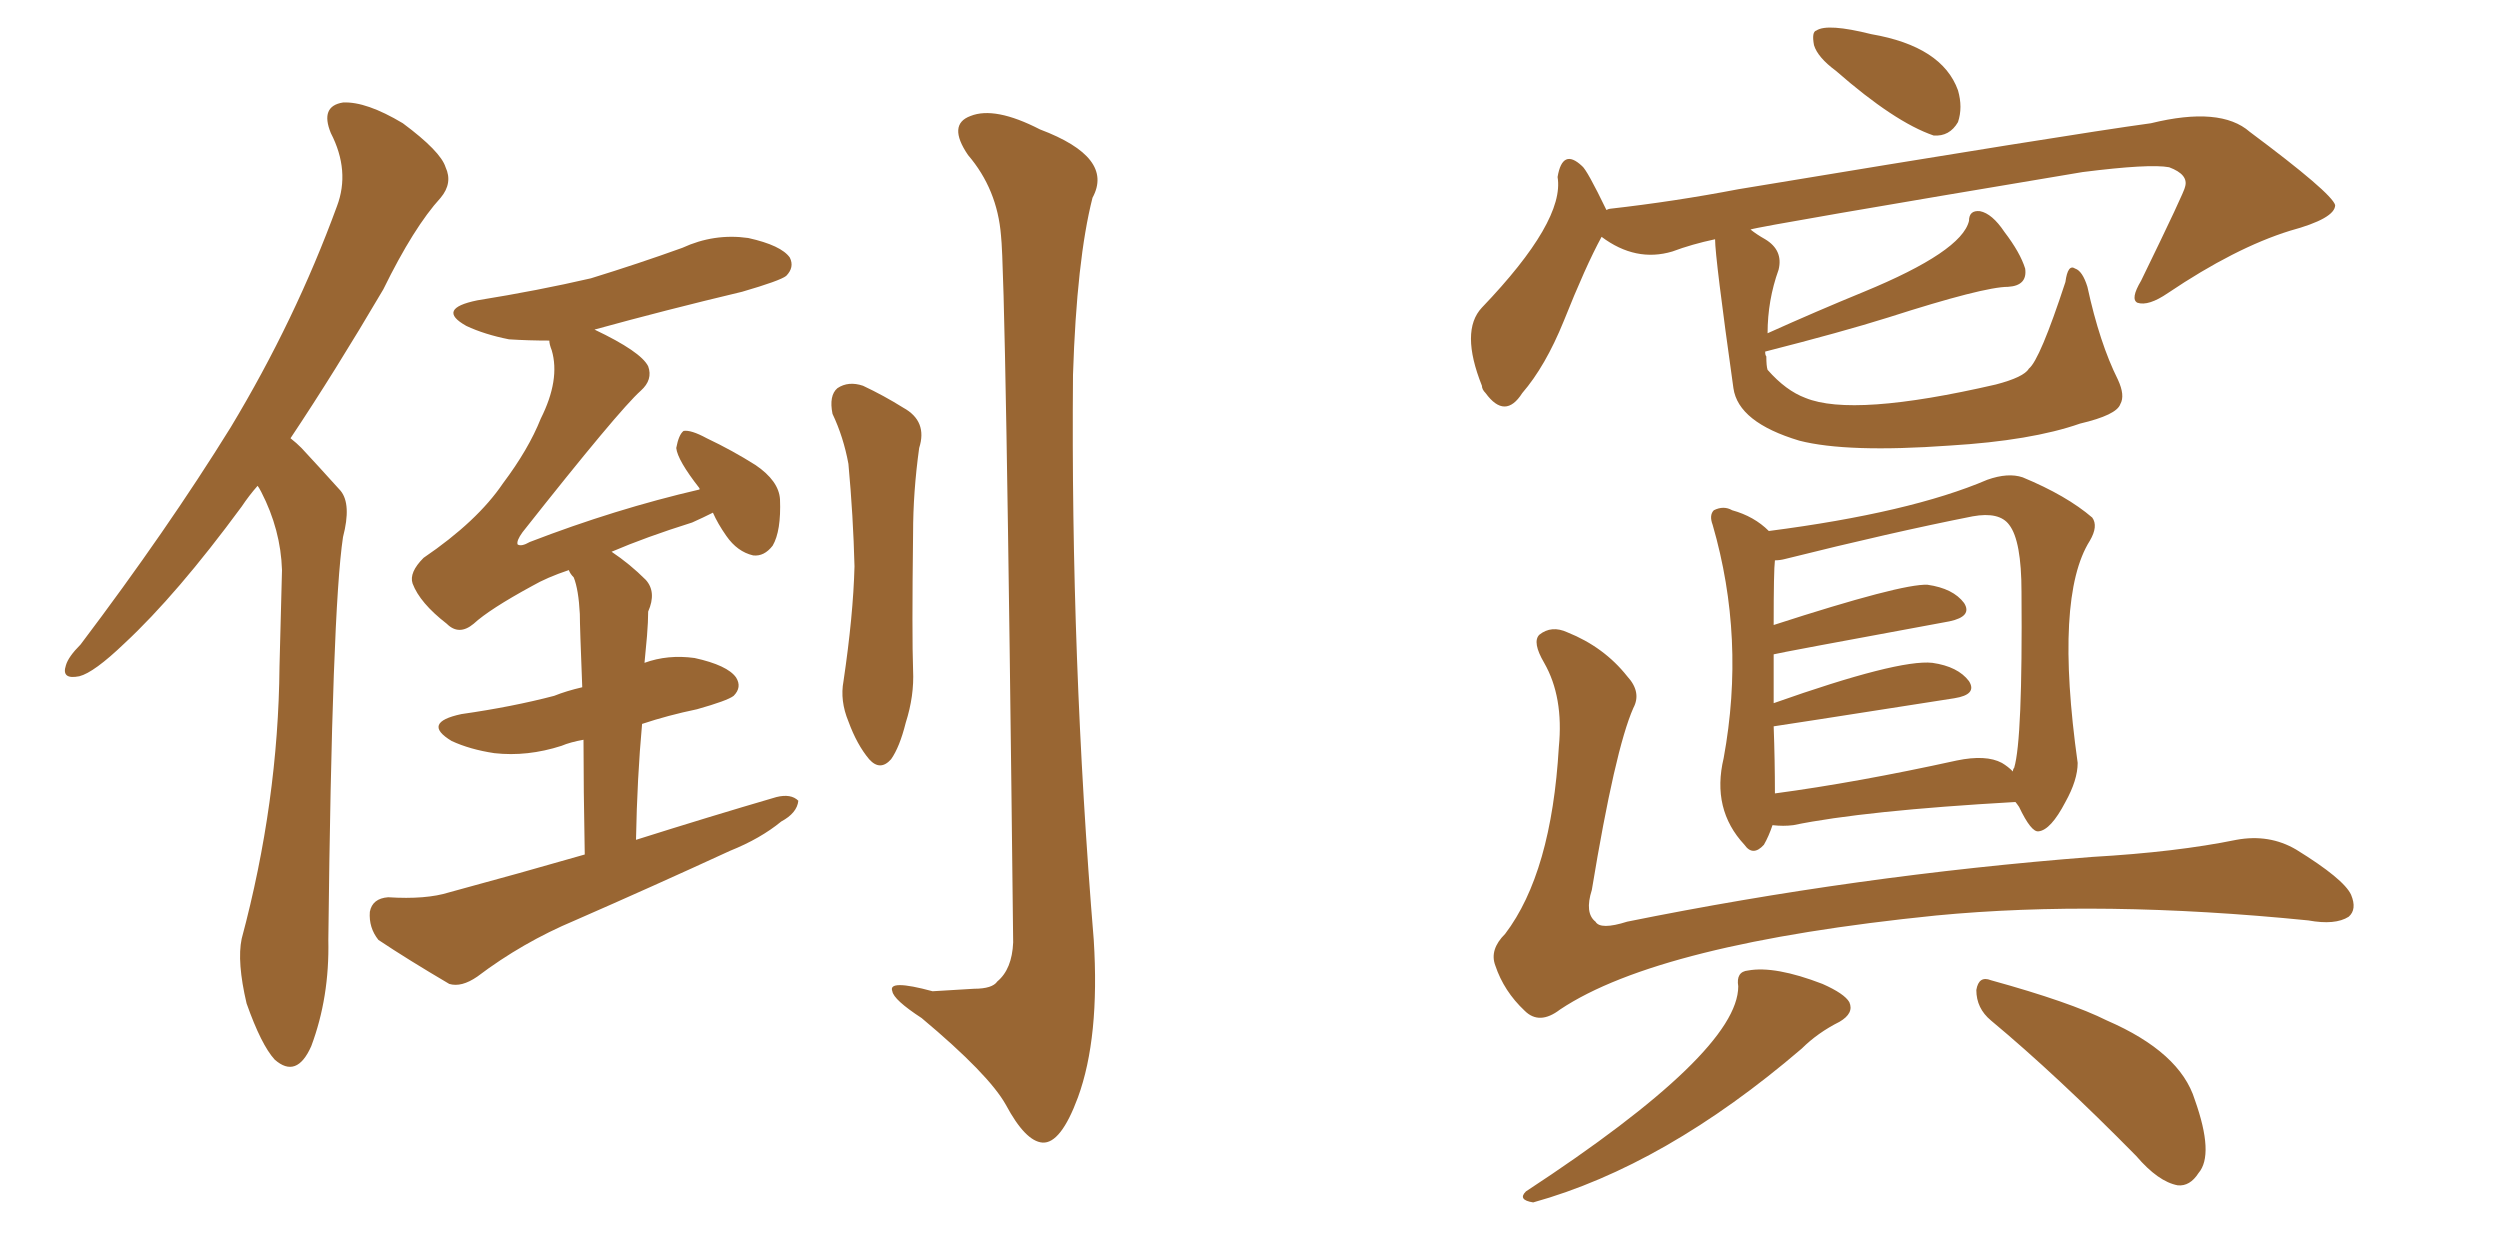 <svg xmlns="http://www.w3.org/2000/svg" xmlns:xlink="http://www.w3.org/1999/xlink" width="300" height="150"><path fill="#996633" padding="10" d="M30.91 58.30L30.91 58.30Q29.88 59.47 29.00 60.79L29.00 60.79Q21.24 71.34 14.94 77.20L14.94 77.20Q11.28 80.71 9.52 81.15L9.52 81.15Q7.32 81.59 7.91 79.83L7.91 79.83Q8.20 78.81 9.67 77.34L9.67 77.34Q20.07 63.57 27.69 51.27L27.69 51.27Q35.45 38.38 40.43 24.76L40.43 24.76Q42.04 20.51 39.70 15.97L39.70 15.97Q38.38 12.74 41.16 12.30L41.16 12.30Q43.95 12.16 48.34 14.79L48.34 14.79Q52.88 18.16 53.47 20.07L53.47 20.07Q54.35 21.97 52.88 23.73L52.88 23.73Q49.66 27.25 46.00 34.72L46.00 34.72Q40.14 44.68 34.86 52.59L34.86 52.59Q35.60 53.17 36.18 53.76L36.18 53.76Q38.09 55.81 40.87 58.89L40.87 58.89Q42.19 60.50 41.16 64.45L41.16 64.45Q39.84 73.24 39.40 112.79L39.40 112.79Q39.55 119.68 37.35 125.54L37.35 125.54Q35.60 129.49 32.96 127.15L32.96 127.15Q31.35 125.39 29.59 120.41L29.59 120.41Q28.42 115.43 29.00 112.65L29.00 112.65Q33.40 96.24 33.54 79.98L33.54 79.98Q33.69 74.27 33.84 68.41L33.84 68.41Q33.69 63.57 31.35 59.03L31.35 59.03Q31.05 58.45 30.91 58.30ZM70.17 102.54L70.17 102.54Q70.02 94.48 70.02 88.77L70.02 88.77Q68.41 89.06 67.38 89.50L67.38 89.50Q63.28 90.82 59.33 90.38L59.33 90.38Q56.40 89.94 54.20 88.92L54.20 88.92Q50.54 86.72 55.37 85.69L55.37 85.69Q61.52 84.81 66.50 83.50L66.50 83.50Q67.97 82.91 69.87 82.47L69.87 82.47Q69.58 75.15 69.58 73.68L69.58 73.68Q69.43 70.75 68.85 69.29L68.85 69.29Q68.41 68.85 68.26 68.41L68.26 68.41Q65.63 69.29 63.87 70.31L63.87 70.31Q58.74 73.10 56.84 74.85L56.84 74.85Q55.08 76.32 53.61 74.85L53.61 74.85Q50.39 72.36 49.51 70.02L49.51 70.02Q49.07 68.70 50.83 66.94L50.83 66.94Q57.28 62.55 60.35 58.01L60.35 58.01Q63.43 53.91 64.89 50.24L64.89 50.24Q67.24 45.56 66.21 42.04L66.21 42.04Q65.92 41.31 65.92 40.87L65.92 40.87Q63.43 40.87 61.08 40.72L61.08 40.72Q58.15 40.14 55.96 39.11L55.96 39.11Q52.29 37.06 57.28 36.04L57.28 36.04Q64.60 34.86 70.90 33.40L70.90 33.40Q76.61 31.64 81.88 29.74L81.88 29.74Q85.69 27.98 89.79 28.56L89.79 28.56Q93.75 29.44 94.78 30.91L94.78 30.91Q95.36 32.08 94.34 33.11L94.34 33.11Q93.60 33.69 89.06 35.01L89.06 35.01Q79.83 37.21 71.34 39.55L71.34 39.55Q76.90 42.19 77.78 43.95L77.78 43.95Q78.37 45.56 76.90 46.88L76.90 46.88Q74.27 49.22 62.70 63.87L62.70 63.87Q61.96 64.89 62.11 65.33L62.11 65.33Q62.55 65.63 63.57 65.04L63.57 65.04Q73.83 61.08 83.94 58.74L83.94 58.74Q83.94 58.59 83.94 58.59L83.94 58.59Q81.30 55.22 81.15 53.76L81.15 53.76Q81.45 52.15 82.03 51.71L82.03 51.71Q82.91 51.56 84.81 52.59L84.81 52.59Q87.89 54.05 90.67 55.81L90.67 55.81Q93.46 57.71 93.60 59.91L93.60 59.91Q93.75 63.72 92.72 65.48L92.72 65.48Q91.70 66.80 90.38 66.65L90.38 66.65Q88.48 66.21 87.16 64.31L87.16 64.31Q86.13 62.84 85.55 61.52L85.55 61.52Q84.38 62.11 83.06 62.70L83.06 62.70Q77.49 64.45 73.39 66.21L73.39 66.21Q75.59 67.68 77.49 69.58L77.49 69.58Q78.81 71.04 77.78 73.39L77.78 73.39Q77.78 74.56 77.64 76.32L77.64 76.32Q77.49 77.78 77.34 79.54L77.34 79.54Q80.13 78.52 83.35 78.96L83.35 78.96Q87.30 79.83 88.33 81.30L88.33 81.30Q89.06 82.47 88.04 83.50L88.04 83.50Q87.30 84.08 83.64 85.11L83.64 85.11Q80.13 85.84 77.05 86.87L77.05 86.87Q76.46 93.31 76.32 100.78L76.32 100.78Q85.11 98.00 93.16 95.65L93.16 95.65Q94.92 95.21 95.80 96.09L95.80 96.09Q95.65 97.56 93.75 98.58L93.75 98.58Q91.26 100.63 87.60 102.10L87.60 102.10Q78.37 106.35 68.99 110.45L68.99 110.45Q62.70 113.09 57.28 117.19L57.28 117.19Q55.37 118.51 53.91 118.07L53.91 118.07Q48.93 115.14 45.41 112.79L45.41 112.79Q44.24 111.33 44.38 109.42L44.38 109.42Q44.68 107.81 46.58 107.67L46.58 107.67Q51.12 107.96 53.91 107.08L53.91 107.08Q62.55 104.74 70.17 102.54ZM99.90 49.66L99.90 49.66Q99.46 47.46 100.49 46.58L100.49 46.58Q101.81 45.70 103.56 46.29L103.56 46.29Q106.05 47.46 108.40 48.93L108.40 48.93Q111.33 50.54 110.30 53.76L110.30 53.76Q109.57 59.03 109.57 64.01L109.57 64.01Q109.42 76.32 109.57 80.42L109.57 80.42Q109.72 83.50 108.69 86.72L108.69 86.72Q107.96 89.65 106.93 91.11L106.93 91.11Q105.62 92.58 104.30 91.11L104.30 91.11Q102.83 89.36 101.81 86.57L101.81 86.57Q100.78 84.08 101.22 81.74L101.22 81.74Q102.39 73.83 102.54 67.97L102.54 67.97Q102.39 61.96 101.81 55.66L101.81 55.66Q101.22 52.44 99.90 49.66ZM120.12 28.27L120.12 28.27L120.12 28.27Q119.68 22.71 116.16 18.60L116.16 18.60Q113.67 14.94 116.46 13.92L116.46 13.92Q119.38 12.74 124.80 15.53L124.80 15.53Q133.74 18.90 131.10 23.73L131.10 23.73Q129.20 31.20 128.76 44.97L128.76 44.97Q128.47 78.96 131.25 112.79L131.25 112.79Q131.98 124.51 129.35 131.69L129.35 131.69Q127.29 137.26 125.10 137.11L125.10 137.11Q123.05 136.96 120.70 132.57L120.70 132.57Q118.65 128.91 110.60 122.17L110.60 122.17Q107.23 119.97 107.08 118.95L107.08 118.95Q106.49 117.48 111.91 118.95L111.91 118.95Q114.26 118.80 116.89 118.65L116.89 118.65Q119.09 118.65 119.68 117.77L119.68 117.77Q121.44 116.31 121.58 113.09L121.58 113.09Q120.70 33.25 120.12 28.27ZM220.31 8.50L220.31 8.50Q218.12 6.88 217.68 5.42L217.68 5.42Q217.38 3.81 217.97 3.66L217.97 3.66Q219.29 2.78 224.56 4.10L224.56 4.10Q233.06 5.57 234.96 10.84L234.96 10.84Q235.55 12.89 234.96 14.65L234.96 14.65Q233.94 16.41 232.03 16.26L232.03 16.26Q227.34 14.65 220.31 8.50ZM212.11 39.99L212.11 39.99Q217.97 37.35 223.68 35.01L223.68 35.01Q235.40 30.18 236.28 26.51L236.28 26.51Q236.28 25.20 237.60 25.34L237.60 25.34Q239.06 25.63 240.53 27.83L240.53 27.83Q242.43 30.32 243.02 32.23L243.02 32.23Q243.31 34.28 240.97 34.42L240.97 34.42Q238.04 34.42 226.61 38.09L226.61 38.09Q221.04 39.84 211.82 42.19L211.82 42.19Q211.82 42.63 211.96 42.77L211.96 42.77Q211.96 43.95 212.11 44.38L212.11 44.38Q214.31 46.88 216.65 47.75L216.65 47.75Q222.36 50.10 239.50 46.14L239.50 46.14Q242.87 45.26 243.46 44.24L243.46 44.24Q244.78 43.21 247.85 33.84L247.85 33.84Q248.14 31.64 249.02 32.23L249.02 32.23Q249.90 32.52 250.49 34.42L250.49 34.42Q251.95 41.16 254.15 45.56L254.15 45.56Q255.03 47.46 254.44 48.49L254.44 48.49Q254.00 49.80 249.61 50.83L249.61 50.83Q243.75 52.88 233.94 53.47L233.94 53.47Q221.63 54.35 215.92 52.88L215.92 52.88Q208.59 50.68 208.01 46.58L208.01 46.58Q205.81 30.91 205.81 28.71L205.81 28.71Q203.03 29.30 200.68 30.18L200.68 30.18Q196.29 31.49 192.19 28.42L192.19 28.42Q190.28 31.93 187.65 38.53L187.65 38.53Q185.45 43.95 182.67 47.17L182.67 47.17Q180.62 50.39 178.27 47.17L178.27 47.17Q177.83 46.73 177.83 46.29L177.83 46.29Q175.20 39.70 177.83 36.91L177.83 36.91Q187.79 26.51 186.91 21.24L186.91 21.24Q187.50 17.72 189.84 19.92L189.84 19.92Q190.43 20.36 192.77 25.20L192.77 25.20Q193.07 25.05 193.21 25.05L193.21 25.05Q200.98 24.17 208.59 22.71L208.59 22.71Q248.44 16.11 258.11 14.79L258.11 14.79Q266.46 12.74 269.97 15.82L269.97 15.82Q279.79 23.14 280.22 24.61L280.22 24.61Q280.22 26.22 274.80 27.69L274.80 27.69Q268.21 29.74 260.16 35.16L260.16 35.16Q257.81 36.77 256.49 36.33L256.49 36.33Q255.62 35.89 256.93 33.69L256.93 33.69Q262.21 22.85 262.21 22.41L262.21 22.41Q262.65 20.95 260.30 20.07L260.30 20.07Q257.96 19.63 249.90 20.65L249.90 20.65Q211.38 27.10 210.06 27.54L210.06 27.54Q210.79 28.13 211.82 28.71L211.82 28.71Q214.01 30.03 213.43 32.37L213.43 32.37Q212.11 36.04 212.11 39.99ZM212.70 99.02L212.70 99.02Q212.26 100.34 211.67 101.37L211.67 101.37Q210.35 102.83 209.33 101.37L209.33 101.37Q205.37 97.12 206.84 90.97L206.84 90.97Q209.47 76.61 205.52 62.99L205.52 62.99Q205.08 61.82 205.66 61.23L205.66 61.23Q206.84 60.64 207.86 61.23L207.86 61.23Q210.50 61.96 212.26 63.72L212.26 63.72Q229.25 61.52 238.48 57.57L238.48 57.57Q240.97 56.69 242.72 57.28L242.72 57.28Q248.00 59.47 251.07 62.11L251.07 62.11Q251.81 63.13 250.78 64.89L250.78 64.89Q246.53 71.63 249.32 91.55L249.32 91.55Q249.32 93.60 247.85 96.24L247.85 96.24Q246.09 99.61 244.63 99.76L244.63 99.76Q243.75 99.90 242.29 96.83L242.29 96.83Q241.99 96.39 241.85 96.24L241.85 96.24Q223.68 97.27 215.19 99.02L215.19 99.02Q214.01 99.17 212.70 99.02ZM240.23 91.55L240.23 91.55Q240.97 91.99 241.55 92.58L241.55 92.58Q241.55 92.29 241.70 92.14L241.70 92.14Q242.72 88.77 242.58 71.04L242.58 71.04Q242.58 64.89 241.11 62.99L241.11 62.99Q239.94 61.38 236.72 61.96L236.72 61.96Q227.05 63.87 214.16 67.09L214.16 67.09Q213.57 67.24 212.99 67.24L212.99 67.24Q212.84 68.41 212.84 75L212.84 75Q228.22 70.02 231.30 70.17L231.30 70.17Q234.38 70.61 235.69 72.36L235.69 72.36Q236.72 73.97 233.94 74.56L233.94 74.56Q213.28 78.37 212.84 78.52L212.84 78.52Q212.84 81.15 212.84 84.38L212.84 84.38Q227.78 79.10 231.88 79.54L231.88 79.54Q234.96 79.98 236.28 81.74L236.28 81.74Q237.30 83.35 234.52 83.79L234.52 83.79Q212.99 87.16 212.84 87.16L212.84 87.16Q212.99 91.26 212.99 95.21L212.99 95.21Q222.80 93.90 234.81 91.26L234.81 91.26Q238.33 90.53 240.23 91.55ZM196.00 84.96L196.00 84.96Q193.80 89.94 191.02 106.79L191.02 106.79Q190.14 109.57 191.46 110.60L191.46 110.60Q192.04 111.62 195.26 110.60L195.26 110.60Q222.80 105.03 251.07 102.83L251.07 102.83Q261.18 102.25 268.36 100.78L268.36 100.78Q272.31 100.05 275.54 101.95L275.54 101.95Q281.25 105.47 282.13 107.37L282.13 107.37Q282.86 109.13 281.84 110.01L281.84 110.01Q280.22 111.04 277.00 110.45L277.00 110.45Q252.10 107.96 232.32 109.86L232.32 109.86Q199.07 113.23 187.21 121.14L187.21 121.14Q184.72 123.05 182.96 121.29L182.96 121.29Q180.47 118.95 179.44 115.87L179.44 115.87Q178.71 113.96 180.62 112.06L180.62 112.06Q186.18 104.74 187.06 89.65L187.06 89.65Q187.65 83.64 185.30 79.54L185.30 79.54Q183.84 77.05 184.72 76.17L184.72 76.17Q186.18 75 188.09 75.88L188.09 75.88Q192.48 77.64 195.26 81.15L195.26 81.15Q197.02 83.06 196.00 84.96ZM208.59 118.36L208.59 118.36Q208.30 116.60 209.77 116.46L209.77 116.46Q212.99 115.87 218.70 118.07L218.70 118.07Q221.34 119.24 221.92 120.26L221.92 120.26Q222.51 121.58 220.75 122.61L220.75 122.61Q218.12 123.93 216.21 125.83L216.21 125.83Q199.80 139.89 183.98 144.29L183.98 144.29Q182.08 143.99 183.11 142.97L183.11 142.97Q208.59 126.27 208.59 118.36ZM238.92 122.46L238.92 122.46L238.92 122.46Q237.16 121.00 237.16 118.80L237.16 118.80Q237.45 117.04 238.92 117.63L238.92 117.63Q248.44 120.26 252.83 122.46L252.83 122.46Q261.62 126.27 263.38 131.98L263.38 131.98Q265.72 138.57 263.82 140.77L263.82 140.77Q262.79 142.38 261.33 142.24L261.33 142.24Q258.98 141.80 256.35 138.72L256.35 138.72Q246.83 129.05 238.92 122.46Z"/></svg>